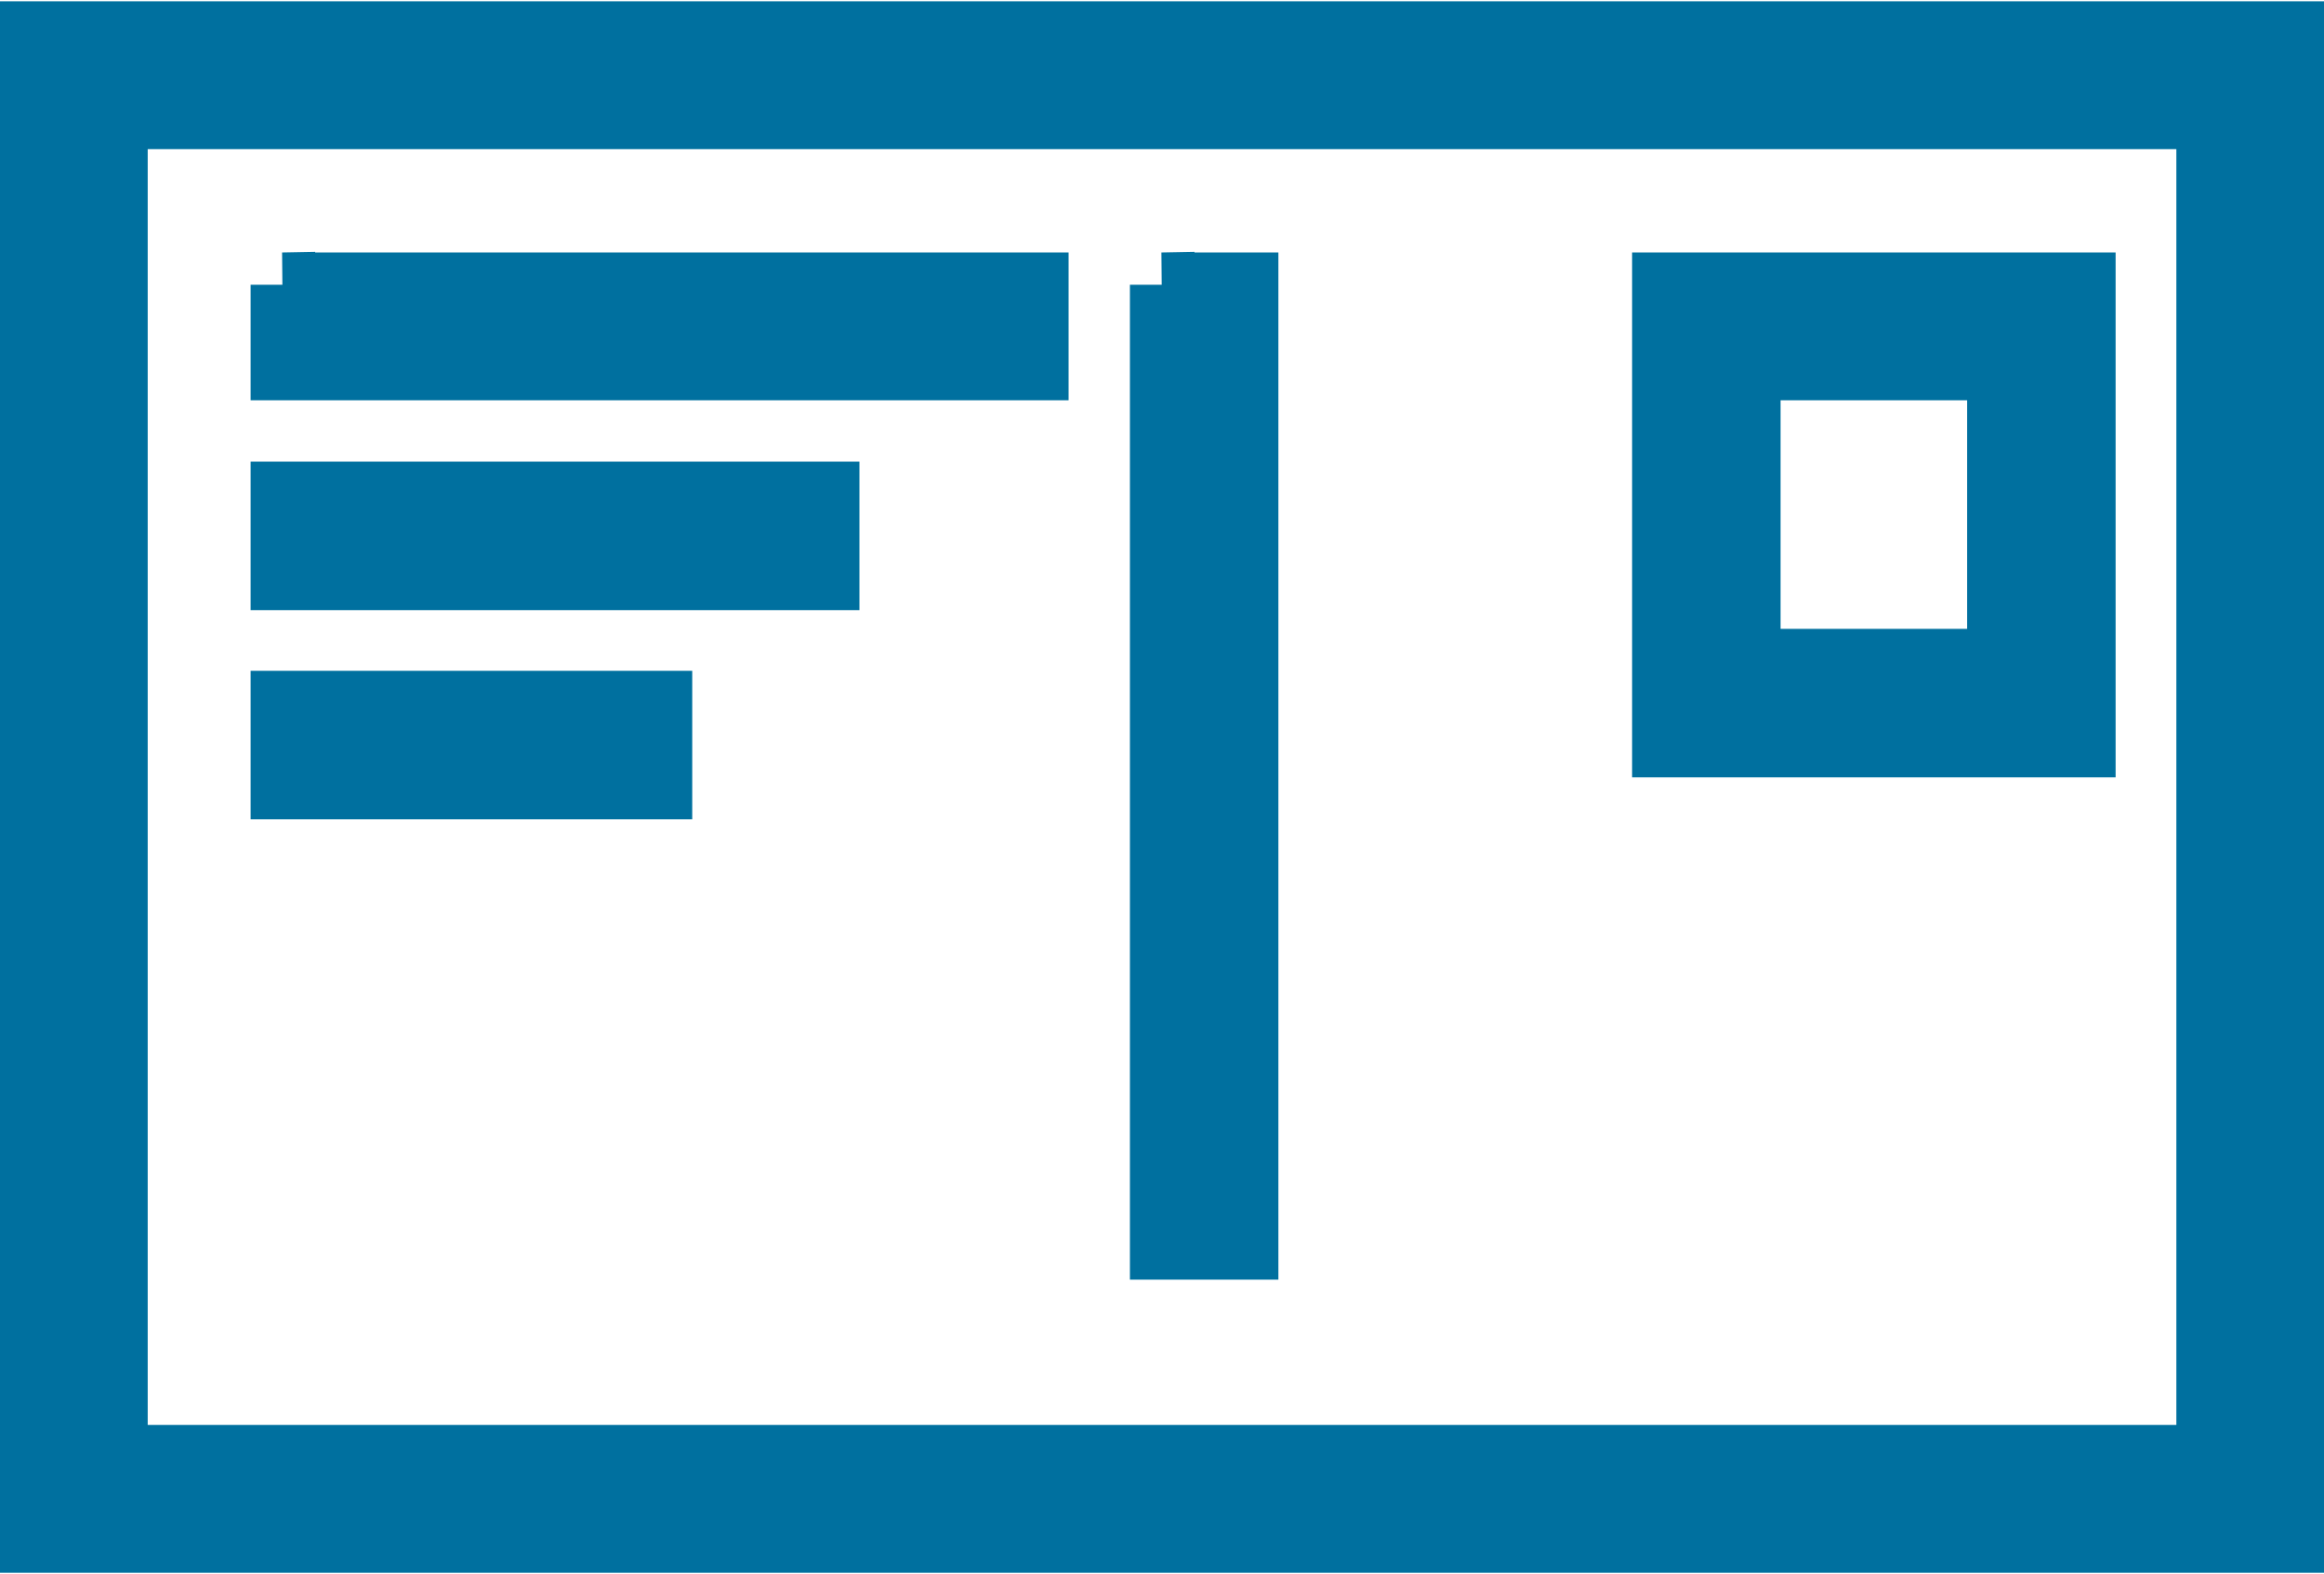 <svg xmlns="http://www.w3.org/2000/svg" width="36" height="24.38" viewBox="0 0 36 24.38">
  <defs>
    <style>
      .cls-1 {
        fill: #00709f;
        stroke: #00709f;
        stroke-width: 1px;
        fill-rule: evenodd;
      }
    </style>
  </defs>
  <path id="Vorm_8" data-name="Vorm 8" class="cls-1" d="M990.488,2057.33v23.34h35.022v-23.34H990.488Zm1.3,1.29v20.76h32.425v-20.76H991.785Zm16.215,2.6v14.91h1.3v-14.91H1008Zm-13.621,0v1.29h11.671v-1.29H994.379Zm0,3.24v1.3h8.431v-1.3h-8.431Zm0,3.24v1.3h5.841v-1.3h-5.841Zm21.4-6.48v1.29h6.49v-1.29h-6.49Zm0,0.65v5.18h1.3v-5.18h-1.3Zm0,5.18v1.3h6.49v-1.3h-6.49Zm5.19-4.54v4.54h1.3v-4.54h-1.3Z" transform="translate(-990 -2056.81)"/>
</svg>
